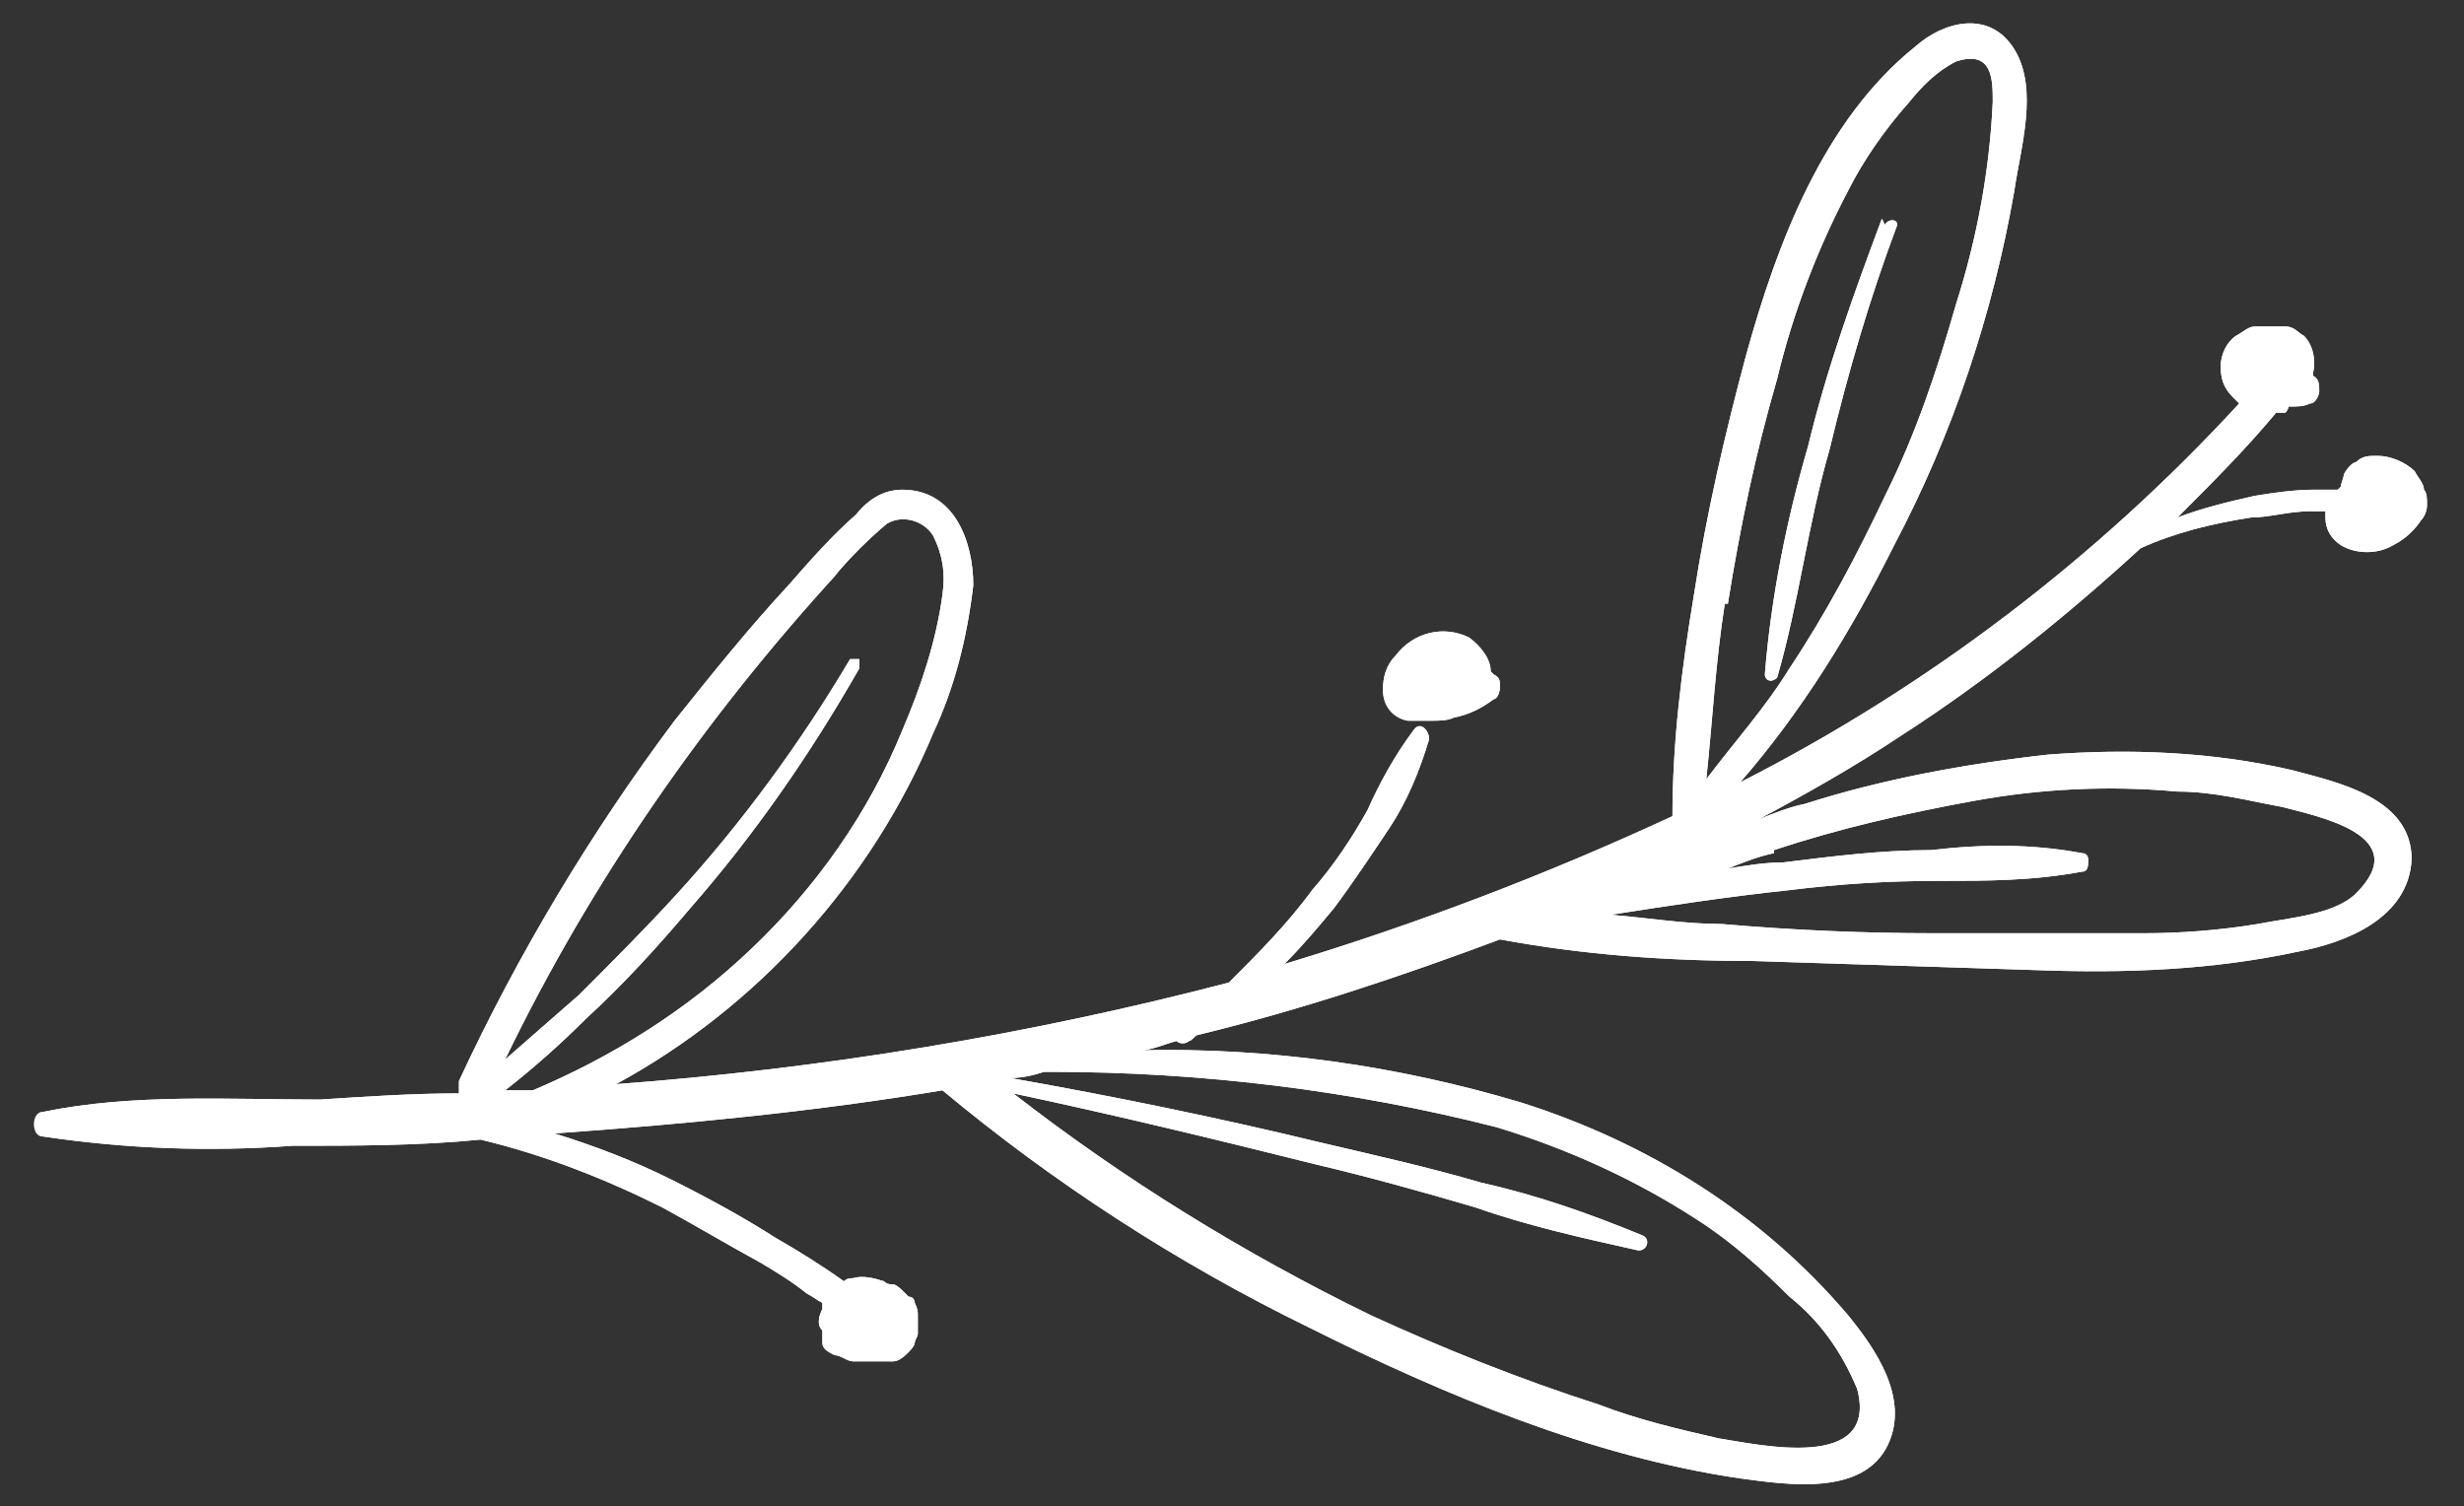 <?xml version="1.0" encoding="UTF-8"?>
<svg id="Layer_1" data-name="Layer 1" xmlns="http://www.w3.org/2000/svg" version="1.1" xmlns:xlink="http://www.w3.org/1999/xlink" viewBox="0 0 80 48.9">
  <rect x="0" y="0" width="80" height="48.9" fill="#333333" stroke="none"/>
  <defs>
    <style>
      .cls-1, .cls-2 {
        fill: #fff;
      }

      .cls-3 {
        clip-path: url(#clippath);
      }

      .cls-2 {
        stroke-width: 0px;
      }
    </style>
    <clipPath id="clippath">
      <path class="cls-2" d="M46,22.3h0c0,0,0,0,0,0,0,0,0,0,0,0,0,0,0,0,0,0,0,0,0,0,0,0h0s0,0,0,0M48.4,21.8s0,0,0,0c0-.4-.3-.8-.7-1.1-.8-.4-1.8-.2-2.4.6-.3.3-.4.7-.4,1.1,0,.5.3.9.8,1,.3,0,.5,0,.8,0,.2,0,.5,0,.7-.1.5-.1.9-.3,1.3-.6.1,0,.2-.2.2-.4,0-.2,0-.3-.2-.4M61.1,7.1c-.9,2.4-1.8,4.9-2.4,7.4-.7,2.4-1.2,4.9-1.4,7.4,0,0,0,.2.2.2,0,0,.1,0,.2-.1.7-2.4,1-5,1.7-7.4.6-2.5,1.3-4.9,2.2-7.3,0,0,0,0,0,0,0-.2-.3-.2-.4,0M27,42.3h0s0,0,0,0h0M27,42.3s0,0,0,0c0,0,0,0,0,0M29.4,43.5s0,0,0,0h0c0,0,0,0,0,0M27.1,18.7c.5-.6,1.1-1.2,1.7-1.7.5-.3,1.2-.1,1.5.4.3.6.4,1.2.3,1.9-.2,1.5-.7,3-1.3,4.4-1.1,2.7-2.8,5.1-4.9,7.1-2.1,2-4.5,3.5-7.1,4.6-.3,0-.6,0-.9,0,.9-.7,1.8-1.5,2.6-2.3,1.2-1.1,2.3-2.3,3.4-3.6,2.1-2.4,3.9-5,5.5-7.8,0-.1,0-.3,0-.3-.1,0-.3,0-.3,0-1.6,2.7-3.5,5.3-5.6,7.6-1,1.1-2.1,2.2-3.2,3.3-.8.7-1.6,1.4-2.4,2.1,2.8-5.8,6.5-11.1,10.8-15.8M34.1,34.8c4.9,0,9.8.6,14.5,1.8,2.3.7,4.5,1.7,6.5,3,1.1.7,2.1,1.6,3,2.5,1,.8,1.7,1.8,2.2,3,.7,2.7-3.2,1.8-4.5,1.6-1.3-.3-2.6-.6-3.9-1.1-2.5-.8-5-1.8-7.4-2.9-4.1-2-8-4.4-11.6-7.2,3.3.7,6.6,1.5,9.8,2.3,1.7.4,3.5.9,5.2,1.4,1.7.6,3.5,1,5.3,1.4.3,0,.4-.4.1-.5-1.7-.7-3.4-1.3-5.2-1.7-1.7-.5-3.5-.9-5.2-1.3-3.3-.8-6.7-1.5-10.1-2.1.4,0,.8-.1,1.1-.2M56.1,19.6c.4-2.5.9-4.9,1.6-7.3.5-2.1,1.3-4.2,2.3-6.1.5-1,1.2-2,2-2.9.4-.5.9-1,1.5-1.3,1.2-.4,1.2.6,1.2,1.3-.1,2.2-.5,4.4-1.2,6.6-.6,2.1-1.3,4.2-2.3,6.2-.9,1.9-1.9,3.8-3.1,5.6-.8,1.3-1.8,2.4-2.7,3.6.2-1.9.3-3.8.6-5.7M57.6,27.6c2.1-.7,4.3-1.2,6.5-1.6,2.2-.4,4.4-.5,6.6-.3,1.2,0,2.3.3,3.4.5,1.1.3,4.3.9,2.4,2.8-.7.7-2.2.8-3.2,1-1.2.2-2.5.3-3.7.3-2.3,0-4.5,0-6.8,0-2.3,0-4.6-.1-6.9-.3-1.2,0-2.4-.2-3.6-.3,1.9-.3,3.9-.6,5.8-.8,1.6-.2,3.2-.3,4.8-.3,1.6,0,3.1,0,4.7-.3.2,0,.2-.2.2-.4,0,0,0-.2-.2-.2-1.6-.3-3.2-.3-4.9-.1-1.6,0-3.2.2-4.8.4-.6,0-1.2.1-1.8.2.5-.2,1-.4,1.5-.5M78.7,15.9c0-.2-.2-.4-.3-.6-.3-.3-.8-.5-1.2-.5-.3,0-.5,0-.7.2-.1,0-.3.2-.4.4,0,.1-.1.3-.1.4,0,0,0,0-.1.1-.3,0-.6,0-.8,0-.6,0-1.3.1-1.9.2-.9.2-1.7.4-2.5.7,1.1-1.1,2.2-2.2,3.2-3.4,0,0,.2,0,.3,0,0,0,.1-.1.1-.2.3,0,.5,0,.7-.1.2,0,.3-.3.3-.4,0-.2,0-.4-.2-.5h0s0,0,0-.1c.1-.4,0-.9-.3-1.2-.2-.1-.3-.3-.6-.3-.1,0-.2,0-.3,0,0,0-.1,0-.2,0-.2,0-.3,0-.5,0-.2,0-.4.2-.6.3-.3.2-.5.6-.5,1,0,.4.1.7.4,1,0,0,.1.1.2.2-4.6,5-10.1,9.2-16.2,12.3,2-2.3,3.6-4.9,5-7.7,1.9-3.6,3.2-7.5,3.9-11.5.2-1.4.8-3.3,0-4.6-.8-1.3-2.3-.9-3.2-.1-3,2.4-4.5,6.4-5.5,10-.7,2.6-1.3,5.2-1.7,7.8-.4,2.4-.7,4.8-.7,7.2-4.1,1.9-8.3,3.5-12.6,4.8.6-.6,1.1-1.2,1.6-1.8.6-.8,1.2-1.7,1.8-2.6.6-.9,1-1.9,1.3-2.9,0-.3-.3-.6-.5-.3-.6.8-1.1,1.7-1.5,2.6-.5.9-1.1,1.8-1.8,2.6-.8,1.1-1.8,2.1-2.7,3-6.5,1.7-13.2,2.8-19.9,3.3,4.6-2.5,8.3-6.6,10.3-11.4.7-1.5,1.1-3.1,1.3-4.8,0-1.4-.6-3.1-2.3-3.1-.6,0-1.1.3-1.5.8-.8.7-1.5,1.5-2.2,2.3-1.3,1.4-2.5,2.9-3.7,4.4-2.7,3.6-5.1,7.6-7,11.7,0,.1,0,.3,0,.4-1.5,0-3,.1-4.5.2-3,0-6.1-.2-9,.4-.2,0-.3.2-.3.4,0,.2.1.4.3.4,2.7.4,5.4.5,8.1.3,2,0,4.1,0,6.1-.2,2.1.5,4.1,1.3,5.9,2.2,1.1.6,2.1,1.2,3.2,1.8.5.3,1,.6,1.5,1,.2.1.3.2.5.3,0,0,0,.2,0,.2-.1.2-.2.5,0,.7,0,0,0,.1,0,.2,0,0,0,.1,0,.2,0,.2.2.3.4.4.2,0,.4.2.6.2,0,0,.2,0,.2,0,0,0,0,0,.1,0,0,0,.1,0,.2,0,.3,0,.5,0,.8,0,.2,0,.4-.2.5-.3,0,0,.2-.2.2-.3,0-.1.1-.2.1-.3,0-.2,0-.4,0-.6,0-.1,0-.2-.1-.4,0,0,0-.2-.2-.2,0,0-.1-.1-.2-.2,0,0-.2-.2-.3-.2-.1,0-.2,0-.3-.1-.3-.1-.7-.2-1-.1-.1,0-.2,0-.3.1-.7-.5-1.5-1-2.2-1.4-1.1-.7-2.2-1.3-3.4-1.9-1.2-.6-2.5-1.1-3.8-1.5h0c4.2-.3,8.4-.7,12.6-1.4,3.6,3,7.6,5.6,11.9,7.7,4.4,2.2,9.2,4.2,14,4.9,1.5.2,4,.6,4.8-1.1.7-1.5-.4-3.1-1.3-4.2-2.8-3.3-6.5-5.6-10.6-6.9-4-1.2-8.2-1.8-12.4-1.7.4,0,.8-.2,1.2-.3.1.1.3.1.4,0,.1,0,.2-.2.3-.2,3.3-.8,6.6-1.9,9.8-3.1,2.7.5,5.4.7,8.2.7,3.1.1,6.2.2,9.3.3,2.8.1,5.6,0,8.4-.6,1.6-.3,3.6-1.1,3.7-3,0-2-2.4-2.5-3.9-2.9-2.6-.6-5.3-.7-7.9-.5-2.7.3-5.4.8-7.9,1.6-.5.1-1,.3-1.5.5,1.5-.8,3.1-1.7,4.6-2.7,2.8-1.8,5.4-3.9,7.8-6.1,0,0,0,0,0,0,1.1-.5,2.3-.8,3.6-1,.6,0,1.2-.2,1.9-.2.2,0,.3,0,.5,0,0,0,0,.2,0,.2,0,.4.2.7.5.9.5.3,1.2.3,1.7,0,.4-.2.7-.5.9-.8,0,0,0,0,0,0,.1-.1.2-.3.2-.5h0c0-.2,0-.4-.1-.5Z"/>
    </clipPath>
  </defs>
  <g id="Group_53" data-name="Group 53">
    <g>
      <path class="cls-1" d="M46,22.3h0c0,0,0,0,0,0,0,0,0,0,0,0,0,0,0,0,0,0,0,0,0,0,0,0h0s0,0,0,0M48.4,21.8s0,0,0,0c0-.4-.3-.8-.7-1.1-.8-.4-1.8-.2-2.4.6-.3.3-.4.7-.4,1.1,0,.5.3.9.8,1,.3,0,.5,0,.8,0,.2,0,.5,0,.7-.1.5-.1.9-.3,1.3-.6.1,0,.2-.2.2-.4,0-.2,0-.3-.2-.4M61.1,7.1c-.9,2.4-1.8,4.9-2.4,7.4-.7,2.4-1.2,4.9-1.4,7.4,0,0,0,.2.2.2,0,0,.1,0,.2-.1.7-2.4,1-5,1.7-7.4.6-2.5,1.3-4.9,2.2-7.3,0,0,0,0,0,0,0-.2-.3-.2-.4,0M27,42.3h0s0,0,0,0h0M27,42.3s0,0,0,0c0,0,0,0,0,0M29.4,43.5s0,0,0,0h0c0,0,0,0,0,0M27.1,18.7c.5-.6,1.1-1.2,1.7-1.7.5-.3,1.2-.1,1.5.4.3.6.4,1.2.3,1.9-.2,1.5-.7,3-1.3,4.4-1.1,2.7-2.8,5.1-4.9,7.1-2.1,2-4.5,3.5-7.1,4.6-.3,0-.6,0-.9,0,.9-.7,1.8-1.5,2.6-2.3,1.2-1.1,2.3-2.3,3.4-3.6,2.1-2.4,3.9-5,5.5-7.8,0-.1,0-.3,0-.3-.1,0-.3,0-.3,0-1.6,2.7-3.5,5.3-5.6,7.6-1,1.1-2.1,2.2-3.2,3.3-.8.7-1.6,1.4-2.4,2.1,2.8-5.8,6.5-11.1,10.8-15.8M34.1,34.8c4.9,0,9.8.6,14.5,1.8,2.3.7,4.5,1.7,6.5,3,1.1.7,2.1,1.6,3,2.5,1,.8,1.7,1.8,2.2,3,.7,2.7-3.2,1.8-4.5,1.6-1.3-.3-2.6-.6-3.9-1.1-2.5-.8-5-1.8-7.4-2.9-4.1-2-8-4.4-11.6-7.2,3.3.7,6.6,1.5,9.8,2.3,1.7.4,3.5.9,5.2,1.4,1.7.6,3.5,1,5.3,1.4.3,0,.4-.4.1-.5-1.7-.7-3.4-1.3-5.2-1.7-1.7-.5-3.5-.9-5.2-1.3-3.3-.8-6.7-1.5-10.1-2.1.4,0,.8-.1,1.1-.2M56.1,19.6c.4-2.5.9-4.9,1.6-7.3.5-2.1,1.3-4.2,2.3-6.1.5-1,1.2-2,2-2.9.4-.5.9-1,1.5-1.3,1.2-.4,1.2.6,1.2,1.3-.1,2.2-.5,4.4-1.2,6.6-.6,2.1-1.3,4.2-2.3,6.2-.9,1.9-1.9,3.8-3.1,5.6-.8,1.3-1.8,2.4-2.7,3.6.2-1.9.3-3.8.6-5.7M57.6,27.6c2.1-.7,4.3-1.2,6.5-1.6,2.2-.4,4.4-.5,6.6-.3,1.2,0,2.3.3,3.4.5,1.1.3,4.3.9,2.4,2.8-.7.7-2.2.8-3.2,1-1.2.2-2.5.3-3.7.3-2.3,0-4.5,0-6.8,0-2.3,0-4.6-.1-6.9-.3-1.2,0-2.4-.2-3.6-.3,1.9-.3,3.9-.6,5.8-.8,1.6-.2,3.2-.3,4.8-.3,1.6,0,3.1,0,4.7-.3.2,0,.2-.2.2-.4,0,0,0-.2-.2-.2-1.6-.3-3.2-.3-4.9-.1-1.6,0-3.2.2-4.8.4-.6,0-1.2.1-1.8.2.5-.2,1-.4,1.5-.5M78.7,15.9c0-.2-.2-.4-.3-.6-.3-.3-.8-.5-1.2-.5-.3,0-.5,0-.7.2-.1,0-.3.2-.4.4,0,.1-.1.3-.1.4,0,0,0,0-.1.1-.3,0-.6,0-.8,0-.6,0-1.3.1-1.9.2-.9.2-1.7.4-2.5.7,1.1-1.1,2.2-2.2,3.2-3.4,0,0,.2,0,.3,0,0,0,.1-.1.1-.2.3,0,.5,0,.7-.1.2,0,.3-.3.3-.4,0-.2,0-.4-.2-.5h0s0,0,0-.1c.1-.4,0-.9-.3-1.2-.2-.1-.3-.3-.6-.3-.1,0-.2,0-.3,0,0,0-.1,0-.2,0-.2,0-.3,0-.5,0-.2,0-.4.2-.6.3-.3.2-.5.6-.5,1,0,.4.1.7.4,1,0,0,.1.1.2.2-4.6,5-10.1,9.2-16.2,12.3,2-2.3,3.6-4.9,5-7.7,1.9-3.6,3.2-7.5,3.9-11.5.2-1.4.8-3.3,0-4.6-.8-1.3-2.3-.9-3.2-.1-3,2.4-4.5,6.4-5.5,10-.7,2.6-1.3,5.2-1.7,7.8-.4,2.4-.7,4.8-.7,7.2-4.1,1.9-8.3,3.5-12.6,4.8.6-.6,1.1-1.2,1.6-1.8.6-.8,1.2-1.7,1.8-2.6.6-.9,1-1.9,1.3-2.9,0-.3-.3-.6-.5-.3-.6.8-1.1,1.7-1.5,2.6-.5.9-1.1,1.8-1.8,2.6-.8,1.1-1.8,2.1-2.7,3-6.5,1.7-13.2,2.8-19.9,3.3,4.6-2.5,8.3-6.6,10.3-11.4.7-1.5,1.1-3.1,1.3-4.8,0-1.4-.6-3.1-2.3-3.1-.6,0-1.1.3-1.5.8-.8.7-1.5,1.5-2.2,2.3-1.3,1.4-2.5,2.9-3.7,4.4-2.7,3.6-5.1,7.6-7,11.7,0,.1,0,.3,0,.4-1.5,0-3,.1-4.5.2-3,0-6.1-.2-9,.4-.2,0-.3.2-.3.4,0,.2.1.4.3.4,2.7.4,5.4.5,8.1.3,2,0,4.1,0,6.1-.2,2.1.5,4.1,1.3,5.9,2.2,1.1.6,2.1,1.2,3.2,1.8.5.3,1,.6,1.5,1,.2.1.3.2.5.3,0,0,0,.2,0,.2-.1.2-.2.5,0,.7,0,0,0,.1,0,.2,0,0,0,.1,0,.2,0,.2.2.3.4.4.2,0,.4.2.6.2,0,0,.2,0,.2,0,0,0,0,0,.1,0,0,0,.1,0,.2,0,.3,0,.5,0,.8,0,.2,0,.4-.2.5-.3,0,0,.2-.2.2-.3,0-.1.1-.2.1-.3,0-.2,0-.4,0-.6,0-.1,0-.2-.1-.4,0,0,0-.2-.2-.2,0,0-.1-.1-.2-.2,0,0-.2-.2-.3-.2-.1,0-.2,0-.3-.1-.3-.1-.7-.2-1-.1-.1,0-.2,0-.3.1-.7-.5-1.5-1-2.2-1.4-1.1-.7-2.2-1.3-3.4-1.9-1.2-.6-2.5-1.1-3.8-1.5h0c4.2-.3,8.4-.7,12.6-1.4,3.6,3,7.6,5.6,11.9,7.7,4.4,2.2,9.2,4.2,14,4.9,1.5.2,4,.6,4.8-1.1.7-1.5-.4-3.1-1.3-4.2-2.8-3.3-6.5-5.6-10.6-6.9-4-1.2-8.2-1.8-12.4-1.7.4,0,.8-.2,1.2-.3.1.1.3.1.4,0,.1,0,.2-.2.3-.2,3.3-.8,6.6-1.9,9.8-3.1,2.7.5,5.4.7,8.2.7,3.1.1,6.2.2,9.3.3,2.8.1,5.6,0,8.4-.6,1.6-.3,3.6-1.1,3.7-3,0-2-2.4-2.5-3.9-2.9-2.6-.6-5.3-.7-7.9-.5-2.7.3-5.4.8-7.9,1.6-.5.1-1,.3-1.5.5,1.5-.8,3.1-1.7,4.6-2.7,2.8-1.8,5.4-3.9,7.8-6.1,0,0,0,0,0,0,1.1-.5,2.3-.8,3.6-1,.6,0,1.2-.2,1.9-.2.2,0,.3,0,.5,0,0,0,0,.2,0,.2,0,.4.2.7.5.9.5.3,1.2.3,1.7,0,.4-.2.7-.5.9-.8,0,0,0,0,0,0,.1-.1.2-.3.2-.5h0c0-.2,0-.4-.1-.5Z"/>
      <g class="cls-3">
        <g id="Group_52" data-name="Group 52">
          <rect id="Rectangle_34" data-name="Rectangle 34" class="cls-2" x="1.1" y=".4" width="77.8" height="48.4" transform="translate(-.2 .3) rotate(-.4)"/>
        </g>
      </g>
    </g>
  </g>
</svg>